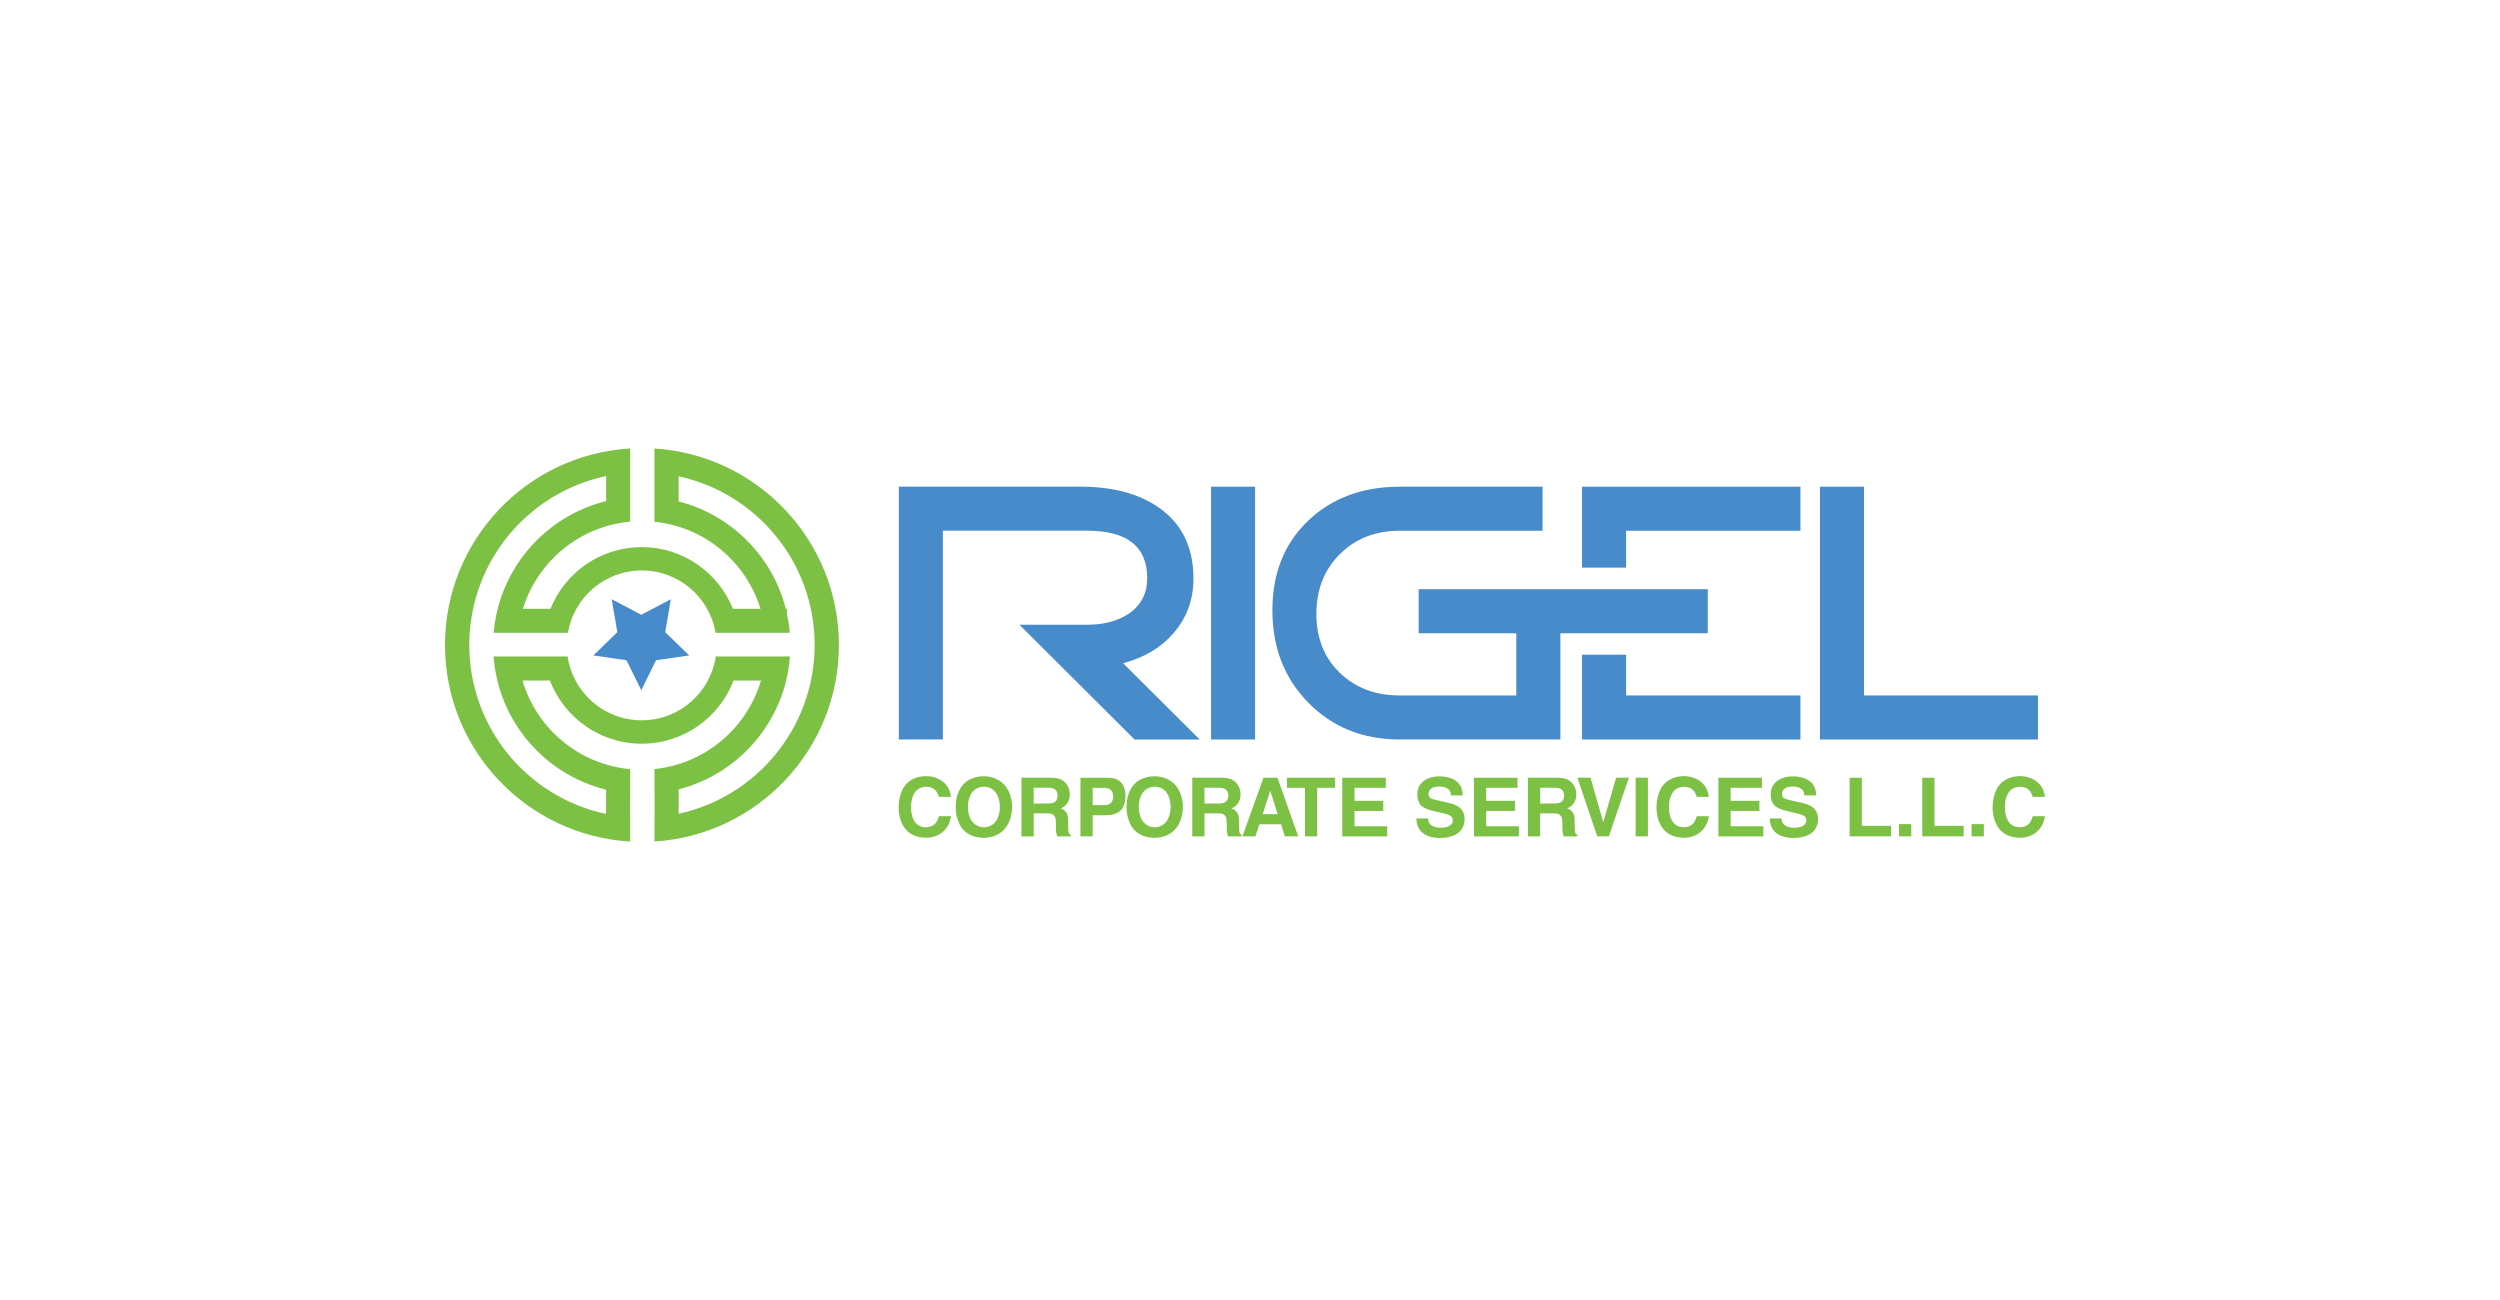 <?xml version="1.0" encoding="utf-8"?>
<!-- Generator: Adobe Illustrator 27.0.0, SVG Export Plug-In . SVG Version: 6.00 Build 0)  -->
<svg version="1.1" id="Layer_1" xmlns="http://www.w3.org/2000/svg" xmlns:xlink="http://www.w3.org/1999/xlink" x="0px" y="0px"
	 viewBox="0 0 500 260" style="enable-background:new 0 0 500 260;" xml:space="preserve">
<style type="text/css">
	.st0{fill:#7CC144;}
	.st1{fill:#488BCA;}
</style>
<g>
	<g>
		<path class="st0" d="M187.78,159.4c-0.19-0.65-0.45-1.13-0.78-1.43c-0.45-0.4-1.03-0.61-1.75-0.61c-0.6,0-1.13,0.15-1.59,0.44
			c-0.46,0.29-0.81,0.76-1.07,1.4c-0.25,0.64-0.38,1.39-0.38,2.24c0,0.86,0.13,1.6,0.38,2.22c0.26,0.62,0.6,1.08,1.05,1.36
			c0.44,0.28,0.95,0.43,1.5,0.43c0.44,0,0.84-0.08,1.21-0.25c0.36-0.16,0.65-0.4,0.87-0.7c0.22-0.3,0.41-0.72,0.56-1.26h2.43
			c-0.13,0.64-0.28,1.14-0.43,1.49c-0.22,0.51-0.55,0.98-0.98,1.42c-0.43,0.44-0.95,0.79-1.58,1.03c-0.62,0.24-1.27,0.37-1.96,0.37
			c-0.8,0-1.55-0.13-2.25-0.38c-0.69-0.25-1.29-0.65-1.77-1.19c-0.49-0.54-0.86-1.2-1.12-1.99c-0.26-0.79-0.39-1.63-0.39-2.5
			c0-1.1,0.18-2.1,0.53-3.02c0.24-0.65,0.57-1.2,0.99-1.66c0.41-0.45,0.91-0.81,1.5-1.07c0.74-0.34,1.56-0.51,2.43-0.51
			c0.78,0,1.49,0.13,2.13,0.38c0.64,0.25,1.17,0.59,1.6,1.01c0.42,0.43,0.75,0.91,0.97,1.45c0.16,0.37,0.26,0.81,0.31,1.31H187.78z"
			/>
		<path class="st0" d="M191.14,161.41c0-1.23,0.23-2.32,0.68-3.28c0.45-0.96,1.11-1.68,1.99-2.16c0.87-0.48,1.84-0.72,2.9-0.72
			c1.15,0,2.17,0.27,3.05,0.8c0.88,0.53,1.54,1.28,1.99,2.25c0.45,0.97,0.67,2,0.67,3.12c0,1.17-0.24,2.25-0.72,3.22
			c-0.48,0.98-1.17,1.71-2.05,2.2c-0.89,0.49-1.87,0.73-2.94,0.73c-1.09,0-2.07-0.25-2.95-0.75c-0.88-0.5-1.53-1.24-1.96-2.2
			C191.36,163.65,191.14,162.58,191.14,161.41z M196.79,165.45c0.59,0,1.13-0.16,1.63-0.48c0.5-0.32,0.88-0.79,1.15-1.44
			c0.27-0.64,0.4-1.35,0.4-2.14c0-0.78-0.13-1.48-0.4-2.13c-0.26-0.64-0.65-1.12-1.15-1.44c-0.5-0.32-1.05-0.48-1.64-0.48
			c-0.6,0-1.15,0.16-1.65,0.48c-0.5,0.32-0.88,0.8-1.15,1.44c-0.26,0.64-0.4,1.35-0.4,2.13c0,0.75,0.13,1.44,0.38,2.08
			c0.25,0.64,0.63,1.12,1.13,1.46C195.6,165.29,196.16,165.45,196.79,165.45z"/>
		<path class="st0" d="M204.29,155.54h5.82c0.9,0,1.62,0.13,2.13,0.38s0.93,0.65,1.25,1.19c0.31,0.54,0.47,1.12,0.47,1.75
			c0,0.69-0.16,1.27-0.48,1.76c-0.32,0.48-0.76,0.83-1.33,1.05c0.59,0.22,1,0.57,1.24,1.05c0.17,0.32,0.25,0.89,0.25,1.71v0.8
			c0,0.68,0.04,1.13,0.14,1.37c0.06,0.16,0.18,0.29,0.38,0.38v0.3h-2.71c-0.18-0.52-0.27-1.07-0.27-1.64v-1.1
			c0-0.54-0.06-0.93-0.19-1.18c-0.13-0.25-0.31-0.42-0.54-0.53c-0.24-0.11-0.63-0.16-1.18-0.16h-2.53v4.61h-2.45V155.54z
			 M206.74,157.56v3.14h2.78c0.64,0,1.09-0.09,1.36-0.26c0.43-0.27,0.64-0.71,0.64-1.32c0-0.59-0.2-1.02-0.61-1.29
			c-0.28-0.19-0.71-0.28-1.31-0.28H206.74z"/>
		<path class="st0" d="M216.09,167.27v-11.73h5.2c0.69,0,1.22,0.05,1.59,0.16c0.37,0.11,0.68,0.26,0.93,0.44
			c0.25,0.19,0.46,0.4,0.63,0.63c0.17,0.24,0.3,0.49,0.39,0.76c0.17,0.51,0.26,1.07,0.26,1.67c0,0.73-0.1,1.34-0.3,1.85
			c-0.2,0.5-0.48,0.9-0.84,1.19c-0.36,0.29-0.81,0.51-1.36,0.65c-0.38,0.11-0.9,0.16-1.56,0.16h-2.5v4.21H216.09z M218.54,157.56
			v3.47h2.32c0.43,0,0.77-0.07,1.03-0.22c0.26-0.15,0.45-0.36,0.57-0.63c0.12-0.27,0.18-0.58,0.18-0.92c0-0.53-0.15-0.94-0.46-1.24
			c-0.31-0.3-0.75-0.45-1.32-0.45H218.54z"/>
		<path class="st0" d="M225.3,161.41c0-1.23,0.23-2.32,0.68-3.28c0.45-0.96,1.11-1.68,1.99-2.16c0.87-0.48,1.84-0.72,2.9-0.72
			c1.15,0,2.17,0.27,3.05,0.8c0.88,0.53,1.54,1.28,1.99,2.25c0.45,0.97,0.67,2,0.67,3.12c0,1.17-0.24,2.25-0.72,3.22
			c-0.48,0.98-1.17,1.71-2.05,2.2c-0.89,0.49-1.87,0.73-2.94,0.73c-1.09,0-2.07-0.25-2.95-0.75c-0.88-0.5-1.53-1.24-1.96-2.2
			C225.52,163.65,225.3,162.58,225.3,161.41z M230.94,165.45c0.59,0,1.13-0.16,1.63-0.48c0.5-0.32,0.88-0.79,1.15-1.44
			c0.27-0.64,0.4-1.35,0.4-2.14c0-0.78-0.13-1.48-0.39-2.13c-0.26-0.64-0.65-1.12-1.14-1.44c-0.5-0.32-1.05-0.48-1.64-0.48
			c-0.6,0-1.15,0.16-1.65,0.48c-0.5,0.32-0.88,0.8-1.15,1.44c-0.26,0.64-0.39,1.35-0.39,2.13c0,0.75,0.13,1.44,0.38,2.08
			c0.25,0.64,0.63,1.12,1.13,1.46C229.76,165.29,230.32,165.45,230.94,165.45z"/>
		<path class="st0" d="M238.44,155.54h5.82c0.9,0,1.62,0.13,2.13,0.38c0.52,0.25,0.94,0.65,1.25,1.19c0.31,0.54,0.47,1.12,0.47,1.75
			c0,0.69-0.16,1.27-0.48,1.76c-0.32,0.48-0.76,0.83-1.33,1.05c0.59,0.22,1,0.57,1.25,1.05c0.16,0.32,0.25,0.89,0.25,1.71v0.8
			c0,0.68,0.05,1.13,0.14,1.37c0.06,0.16,0.18,0.29,0.38,0.38v0.3h-2.71c-0.18-0.52-0.27-1.07-0.27-1.64v-1.1
			c0-0.54-0.06-0.93-0.19-1.18c-0.12-0.25-0.31-0.42-0.54-0.53c-0.24-0.11-0.63-0.16-1.18-0.16h-2.53v4.61h-2.45V155.54z
			 M240.89,157.56v3.14h2.78c0.64,0,1.09-0.09,1.36-0.26c0.43-0.27,0.64-0.71,0.64-1.32c0-0.59-0.2-1.02-0.61-1.29
			c-0.28-0.19-0.71-0.28-1.31-0.28H240.89z"/>
		<path class="st0" d="M248.49,167.27l4.2-11.73h2.8l4.15,11.73h-2.67l-0.75-2.42h-4.33l-0.81,2.42H248.49z M252.54,162.83h2.99
			l-1.46-4.64h-0.03L252.54,162.83z"/>
		<path class="st0" d="M257.4,157.56v-2.02h9.61v2.02h-3.58v9.71h-2.44v-9.71H257.4z"/>
		<path class="st0" d="M268.45,167.27v-11.73h8.71v2.02h-6.26v2.6h5.75v2.03h-5.75v3.06h6.54v2.03H268.45z"/>
		<path class="st0" d="M285.62,163.66c0.02,0.39,0.09,0.69,0.22,0.92c0.17,0.3,0.45,0.53,0.85,0.71c0.4,0.17,0.89,0.26,1.46,0.26
			c0.85,0,1.49-0.17,1.93-0.51c0.32-0.24,0.49-0.57,0.49-0.97c0-0.26-0.07-0.48-0.21-0.66c-0.14-0.18-0.35-0.33-0.63-0.43
			c-0.28-0.11-0.71-0.23-1.28-0.37l-1.26-0.29c-0.8-0.19-1.39-0.35-1.77-0.5c-0.49-0.2-0.87-0.43-1.13-0.67
			c-0.26-0.25-0.46-0.56-0.61-0.93c-0.15-0.37-0.22-0.79-0.22-1.27c0-0.86,0.21-1.56,0.63-2.11c0.42-0.55,0.97-0.95,1.66-1.2
			c0.69-0.25,1.42-0.37,2.18-0.37c0.6,0,1.16,0.07,1.69,0.2c0.53,0.13,0.98,0.32,1.34,0.55s0.66,0.5,0.9,0.81
			c0.24,0.31,0.41,0.63,0.51,0.96c0.1,0.33,0.16,0.76,0.18,1.29h-2.35c-0.02-0.37-0.1-0.67-0.24-0.92c-0.15-0.25-0.4-0.45-0.77-0.61
			c-0.36-0.16-0.81-0.24-1.34-0.24c-0.73,0-1.27,0.14-1.62,0.42c-0.34,0.28-0.52,0.63-0.52,1.05c0,0.38,0.14,0.66,0.41,0.86
			c0.16,0.12,0.6,0.26,1.32,0.41l2.41,0.56c0.62,0.14,1.12,0.32,1.51,0.53c0.52,0.29,0.91,0.66,1.17,1.09
			c0.26,0.44,0.39,0.97,0.39,1.59c0,0.52-0.09,0.99-0.26,1.41c-0.17,0.42-0.38,0.76-0.64,1.03c-0.26,0.27-0.57,0.5-0.95,0.7
			c-0.38,0.2-0.85,0.36-1.4,0.47c-0.56,0.11-1.12,0.17-1.68,0.17c-0.71,0-1.39-0.1-2.04-0.29c-0.45-0.13-0.84-0.31-1.17-0.54
			c-0.33-0.23-0.61-0.49-0.83-0.81c-0.22-0.31-0.39-0.64-0.49-0.98c-0.1-0.34-0.17-0.77-0.19-1.29H285.62z"/>
		<path class="st0" d="M294.79,167.27v-11.73h8.71v2.02h-6.26v2.6h5.75v2.03h-5.75v3.06h6.54v2.03H294.79z"/>
		<path class="st0" d="M305.59,155.54h5.82c0.9,0,1.62,0.13,2.13,0.38c0.52,0.25,0.93,0.65,1.25,1.19c0.31,0.54,0.47,1.12,0.47,1.75
			c0,0.69-0.16,1.27-0.48,1.76c-0.32,0.48-0.77,0.83-1.33,1.05c0.59,0.22,1,0.57,1.24,1.05c0.17,0.32,0.25,0.89,0.25,1.71v0.8
			c0,0.68,0.05,1.13,0.14,1.37c0.06,0.16,0.18,0.29,0.37,0.38v0.3h-2.71c-0.18-0.52-0.27-1.07-0.27-1.64v-1.1
			c0-0.54-0.06-0.93-0.19-1.18c-0.13-0.25-0.31-0.42-0.54-0.53c-0.24-0.11-0.63-0.16-1.18-0.16h-2.53v4.61h-2.45V155.54z
			 M308.04,157.56v3.14h2.78c0.64,0,1.09-0.09,1.36-0.26c0.43-0.27,0.64-0.71,0.64-1.32c0-0.59-0.2-1.02-0.61-1.29
			c-0.28-0.19-0.71-0.28-1.31-0.28H308.04z"/>
		<path class="st0" d="M315.48,155.54h2.62l2.55,8.89l2.58-8.89h2.55l-4.01,11.73h-2.32L315.48,155.54z"/>
		<path class="st0" d="M327.13,167.27v-11.73h2.45v11.73H327.13z"/>
		<path class="st0" d="M339.36,159.4c-0.19-0.65-0.45-1.13-0.78-1.43c-0.45-0.4-1.04-0.61-1.75-0.61c-0.6,0-1.13,0.15-1.59,0.44
			c-0.46,0.29-0.81,0.76-1.07,1.4c-0.25,0.64-0.38,1.39-0.38,2.24c0,0.86,0.13,1.6,0.38,2.22c0.26,0.62,0.61,1.08,1.05,1.36
			c0.44,0.28,0.95,0.43,1.5,0.43c0.44,0,0.84-0.08,1.2-0.25c0.36-0.16,0.65-0.4,0.87-0.7c0.22-0.3,0.41-0.72,0.56-1.26h2.43
			c-0.13,0.64-0.28,1.14-0.43,1.49c-0.22,0.51-0.55,0.98-0.98,1.42c-0.43,0.44-0.95,0.79-1.58,1.03c-0.62,0.24-1.27,0.37-1.96,0.37
			c-0.8,0-1.55-0.13-2.25-0.38c-0.69-0.25-1.28-0.65-1.77-1.19c-0.49-0.54-0.86-1.2-1.12-1.99c-0.26-0.79-0.39-1.63-0.39-2.5
			c0-1.1,0.18-2.1,0.53-3.02c0.24-0.65,0.57-1.2,0.99-1.66c0.42-0.45,0.92-0.81,1.5-1.07c0.74-0.34,1.56-0.51,2.43-0.51
			c0.78,0,1.49,0.13,2.13,0.38c0.64,0.25,1.17,0.59,1.6,1.01c0.42,0.43,0.75,0.91,0.97,1.45c0.15,0.37,0.26,0.81,0.31,1.31H339.36z"
			/>
		<path class="st0" d="M343.68,167.27v-11.73h8.71v2.02h-6.26v2.6h5.75v2.03h-5.75v3.06h6.54v2.03H343.68z"/>
		<path class="st0" d="M356.31,163.66c0.02,0.39,0.09,0.69,0.22,0.92c0.17,0.3,0.45,0.53,0.85,0.71c0.4,0.17,0.89,0.26,1.46,0.26
			c0.85,0,1.49-0.17,1.93-0.51c0.32-0.24,0.49-0.57,0.49-0.97c0-0.26-0.07-0.48-0.21-0.66c-0.14-0.18-0.35-0.33-0.64-0.43
			c-0.28-0.11-0.71-0.23-1.28-0.37l-1.26-0.29c-0.8-0.19-1.39-0.35-1.77-0.5c-0.49-0.2-0.87-0.43-1.13-0.67
			c-0.26-0.25-0.46-0.56-0.61-0.93c-0.15-0.37-0.22-0.79-0.22-1.27c0-0.86,0.21-1.56,0.63-2.11c0.42-0.55,0.97-0.95,1.66-1.2
			c0.69-0.25,1.42-0.37,2.18-0.37c0.6,0,1.16,0.07,1.69,0.2c0.53,0.13,0.98,0.32,1.34,0.55c0.36,0.23,0.67,0.5,0.9,0.81
			c0.24,0.31,0.41,0.63,0.51,0.96c0.1,0.33,0.16,0.76,0.18,1.29h-2.35c-0.02-0.37-0.1-0.67-0.24-0.92c-0.15-0.25-0.4-0.45-0.77-0.61
			c-0.36-0.16-0.81-0.24-1.34-0.24c-0.73,0-1.27,0.14-1.62,0.42c-0.34,0.28-0.51,0.63-0.51,1.05c0,0.38,0.14,0.66,0.41,0.86
			c0.16,0.12,0.6,0.26,1.32,0.41l2.41,0.56c0.62,0.14,1.13,0.32,1.51,0.53c0.52,0.29,0.91,0.66,1.17,1.09
			c0.26,0.44,0.39,0.97,0.39,1.59c0,0.52-0.09,0.99-0.26,1.41c-0.17,0.42-0.38,0.76-0.64,1.03c-0.26,0.27-0.57,0.5-0.95,0.7
			c-0.38,0.2-0.84,0.36-1.4,0.47c-0.56,0.11-1.12,0.17-1.68,0.17c-0.71,0-1.39-0.1-2.04-0.29c-0.45-0.13-0.84-0.31-1.17-0.54
			c-0.33-0.23-0.61-0.49-0.83-0.81c-0.22-0.31-0.39-0.64-0.49-0.98c-0.1-0.34-0.17-0.77-0.2-1.29H356.31z"/>
		<path class="st0" d="M369.92,167.27v-11.73h2.45v9.62h5.83v2.11H369.92z"/>
		<path class="st0" d="M379.8,167.27v-2.45h2.45v2.45H379.8z"/>
		<path class="st0" d="M384.45,167.27v-11.73h2.45v9.62h5.83v2.11H384.45z"/>
		<path class="st0" d="M394.32,167.27v-2.45h2.45v2.45H394.32z"/>
		<path class="st0" d="M406.55,159.4c-0.19-0.65-0.45-1.13-0.78-1.43c-0.45-0.4-1.03-0.61-1.75-0.61c-0.6,0-1.13,0.15-1.59,0.44
			s-0.81,0.76-1.07,1.4c-0.25,0.64-0.38,1.39-0.38,2.24c0,0.86,0.13,1.6,0.38,2.22c0.26,0.62,0.6,1.08,1.05,1.36
			c0.44,0.28,0.95,0.43,1.5,0.43c0.44,0,0.84-0.08,1.21-0.25c0.36-0.16,0.65-0.4,0.87-0.7c0.22-0.3,0.41-0.72,0.56-1.26H409
			c-0.13,0.64-0.28,1.14-0.43,1.49c-0.22,0.51-0.55,0.98-0.98,1.42c-0.43,0.44-0.95,0.79-1.58,1.03c-0.62,0.24-1.27,0.37-1.96,0.37
			c-0.8,0-1.55-0.13-2.25-0.38c-0.69-0.25-1.29-0.65-1.77-1.19c-0.49-0.54-0.86-1.2-1.12-1.99c-0.26-0.79-0.39-1.63-0.39-2.5
			c0-1.1,0.18-2.1,0.53-3.02c0.24-0.65,0.57-1.2,0.99-1.66c0.41-0.45,0.91-0.81,1.5-1.07c0.74-0.34,1.56-0.51,2.43-0.51
			c0.78,0,1.49,0.13,2.13,0.38s1.17,0.59,1.6,1.01c0.42,0.43,0.75,0.91,0.97,1.45c0.16,0.37,0.26,0.81,0.31,1.31H406.55z"/>
	</g>
	<g>
		<path class="st1" d="M251.02,147.9h-8.81V97.34h8.81V147.9z"/>
		<path class="st1" d="M341.53,117.84h-57.8v8.81h19.53v12.44h-23.32c-4.84,0-8.82-1.5-11.96-4.51c-3.13-3.01-4.7-6.93-4.7-11.77
			c0-4.89,1.57-8.88,4.7-11.99c3.13-3.11,7.12-4.67,11.96-4.67h28.57v-8.81h-28.57c-7.45,0-13.56,2.27-18.32,6.81
			c-4.76,4.54-7.14,10.51-7.14,17.91c0,7.45,2.4,13.62,7.22,18.51c4.81,4.89,10.89,7.33,18.25,7.33h32.13v-21.25h29.47V117.84z"/>
		<path class="st1" d="M407.59,147.9h-43.6V97.34h8.81v41.75h34.79V147.9z"/>
		<path class="st1" d="M229.44,115.62c0,3.11-1.26,5.5-3.78,7.18c-2.22,1.43-4.96,2.15-8.22,2.15h-13.55l23.02,22.95h13.03
			l-15.32-15.25c4.24-1.14,7.6-3.13,10.07-6c2.66-3.06,4-6.71,4-10.96c0-6.22-2.3-10.93-6.88-14.14c-4-2.81-9.25-4.22-15.77-4.22
			h-36.27v50.56h8.81v-41.75h28.87C225.44,106.15,229.44,109.31,229.44,115.62z"/>
		<polygon class="st1" points="325.22,130.94 316.41,130.94 316.41,147.9 360.09,147.9 360.09,139.09 325.22,139.09 		"/>
		<g>
			<polygon class="st1" points="316.41,97.34 316.41,113.53 325.22,113.53 325.22,106.15 360.09,106.15 360.09,97.34 			"/>
		</g>
	</g>
	<path class="st0" d="M130.89,89.7v1v3.87v4.91v4.16v0.71c10.05,1.02,18.33,8.03,21.21,17.41h-5.51
		c-2.91-7.23-9.98-12.34-18.25-12.34c-8.27,0-15.34,5.11-18.25,12.34h-5.51c2.91-9.45,11.29-16.49,21.45-17.43v-0.69v-4.18v-4.9
		v-3.86v-1.01C105.38,90.9,89,108.04,89,129c0,20.96,16.38,38.1,37.04,39.31v-4.86c0,0-0.01,0-0.02,0v-4.75c0.01,0,0.01,0,0.02,0
		v-4.87c-10.27-0.95-18.72-8.13-21.54-17.73h5.48c2.83,7.39,9.98,12.64,18.37,12.64c8.39,0,15.54-5.25,18.37-12.64h5.48
		c-2.8,9.52-11.15,16.67-21.3,17.71v4.87c0.01,0,0.01,0,0.02,0v4.76c-0.01,0-0.01,0-0.02,0v4.86c20.58-1.29,36.88-18.39,36.88-39.3
		S151.48,90.99,130.89,89.7z M135.73,162.75v-4.88c12.15-3.11,21.31-13.7,22.26-26.58h-1.38h-3.5h-5.22h-4.22h-0.51
		c-1.07,7.22-7.29,12.77-14.82,12.77c-7.52,0-13.75-5.54-14.81-12.77h-0.43h-4.29h-5.22h-3.42h-1.45
		c0.95,12.96,10.22,23.61,22.49,26.64v4.85c-15.63-3.3-27.35-17.17-27.35-33.78c0-16.62,11.74-30.49,27.37-33.79v5.01
		c-12.18,3-21.41,13.51-22.49,26.34h1.91h2.96h5.23h4.74c1.2-7.08,7.35-12.47,14.77-12.47c7.42,0,13.57,5.39,14.77,12.47h1.32h3.42
		h5.23h4.29h0.58c-0.11-1.32-0.31-2.61-0.58-3.87v-0.94h-0.22c-2.67-10.51-10.94-18.79-21.44-21.46v-5.03
		c15.55,3.36,27.21,17.19,27.21,33.75C162.92,145.55,151.27,159.38,135.73,162.75z"/>
	<polygon class="st1" points="128.25,138.05 125.3,132.05 118.68,131.09 123.47,126.43 122.34,119.84 128.25,122.95 134.17,119.84 
		133.04,126.43 137.83,131.09 131.21,132.05 	"/>
</g>
</svg>
